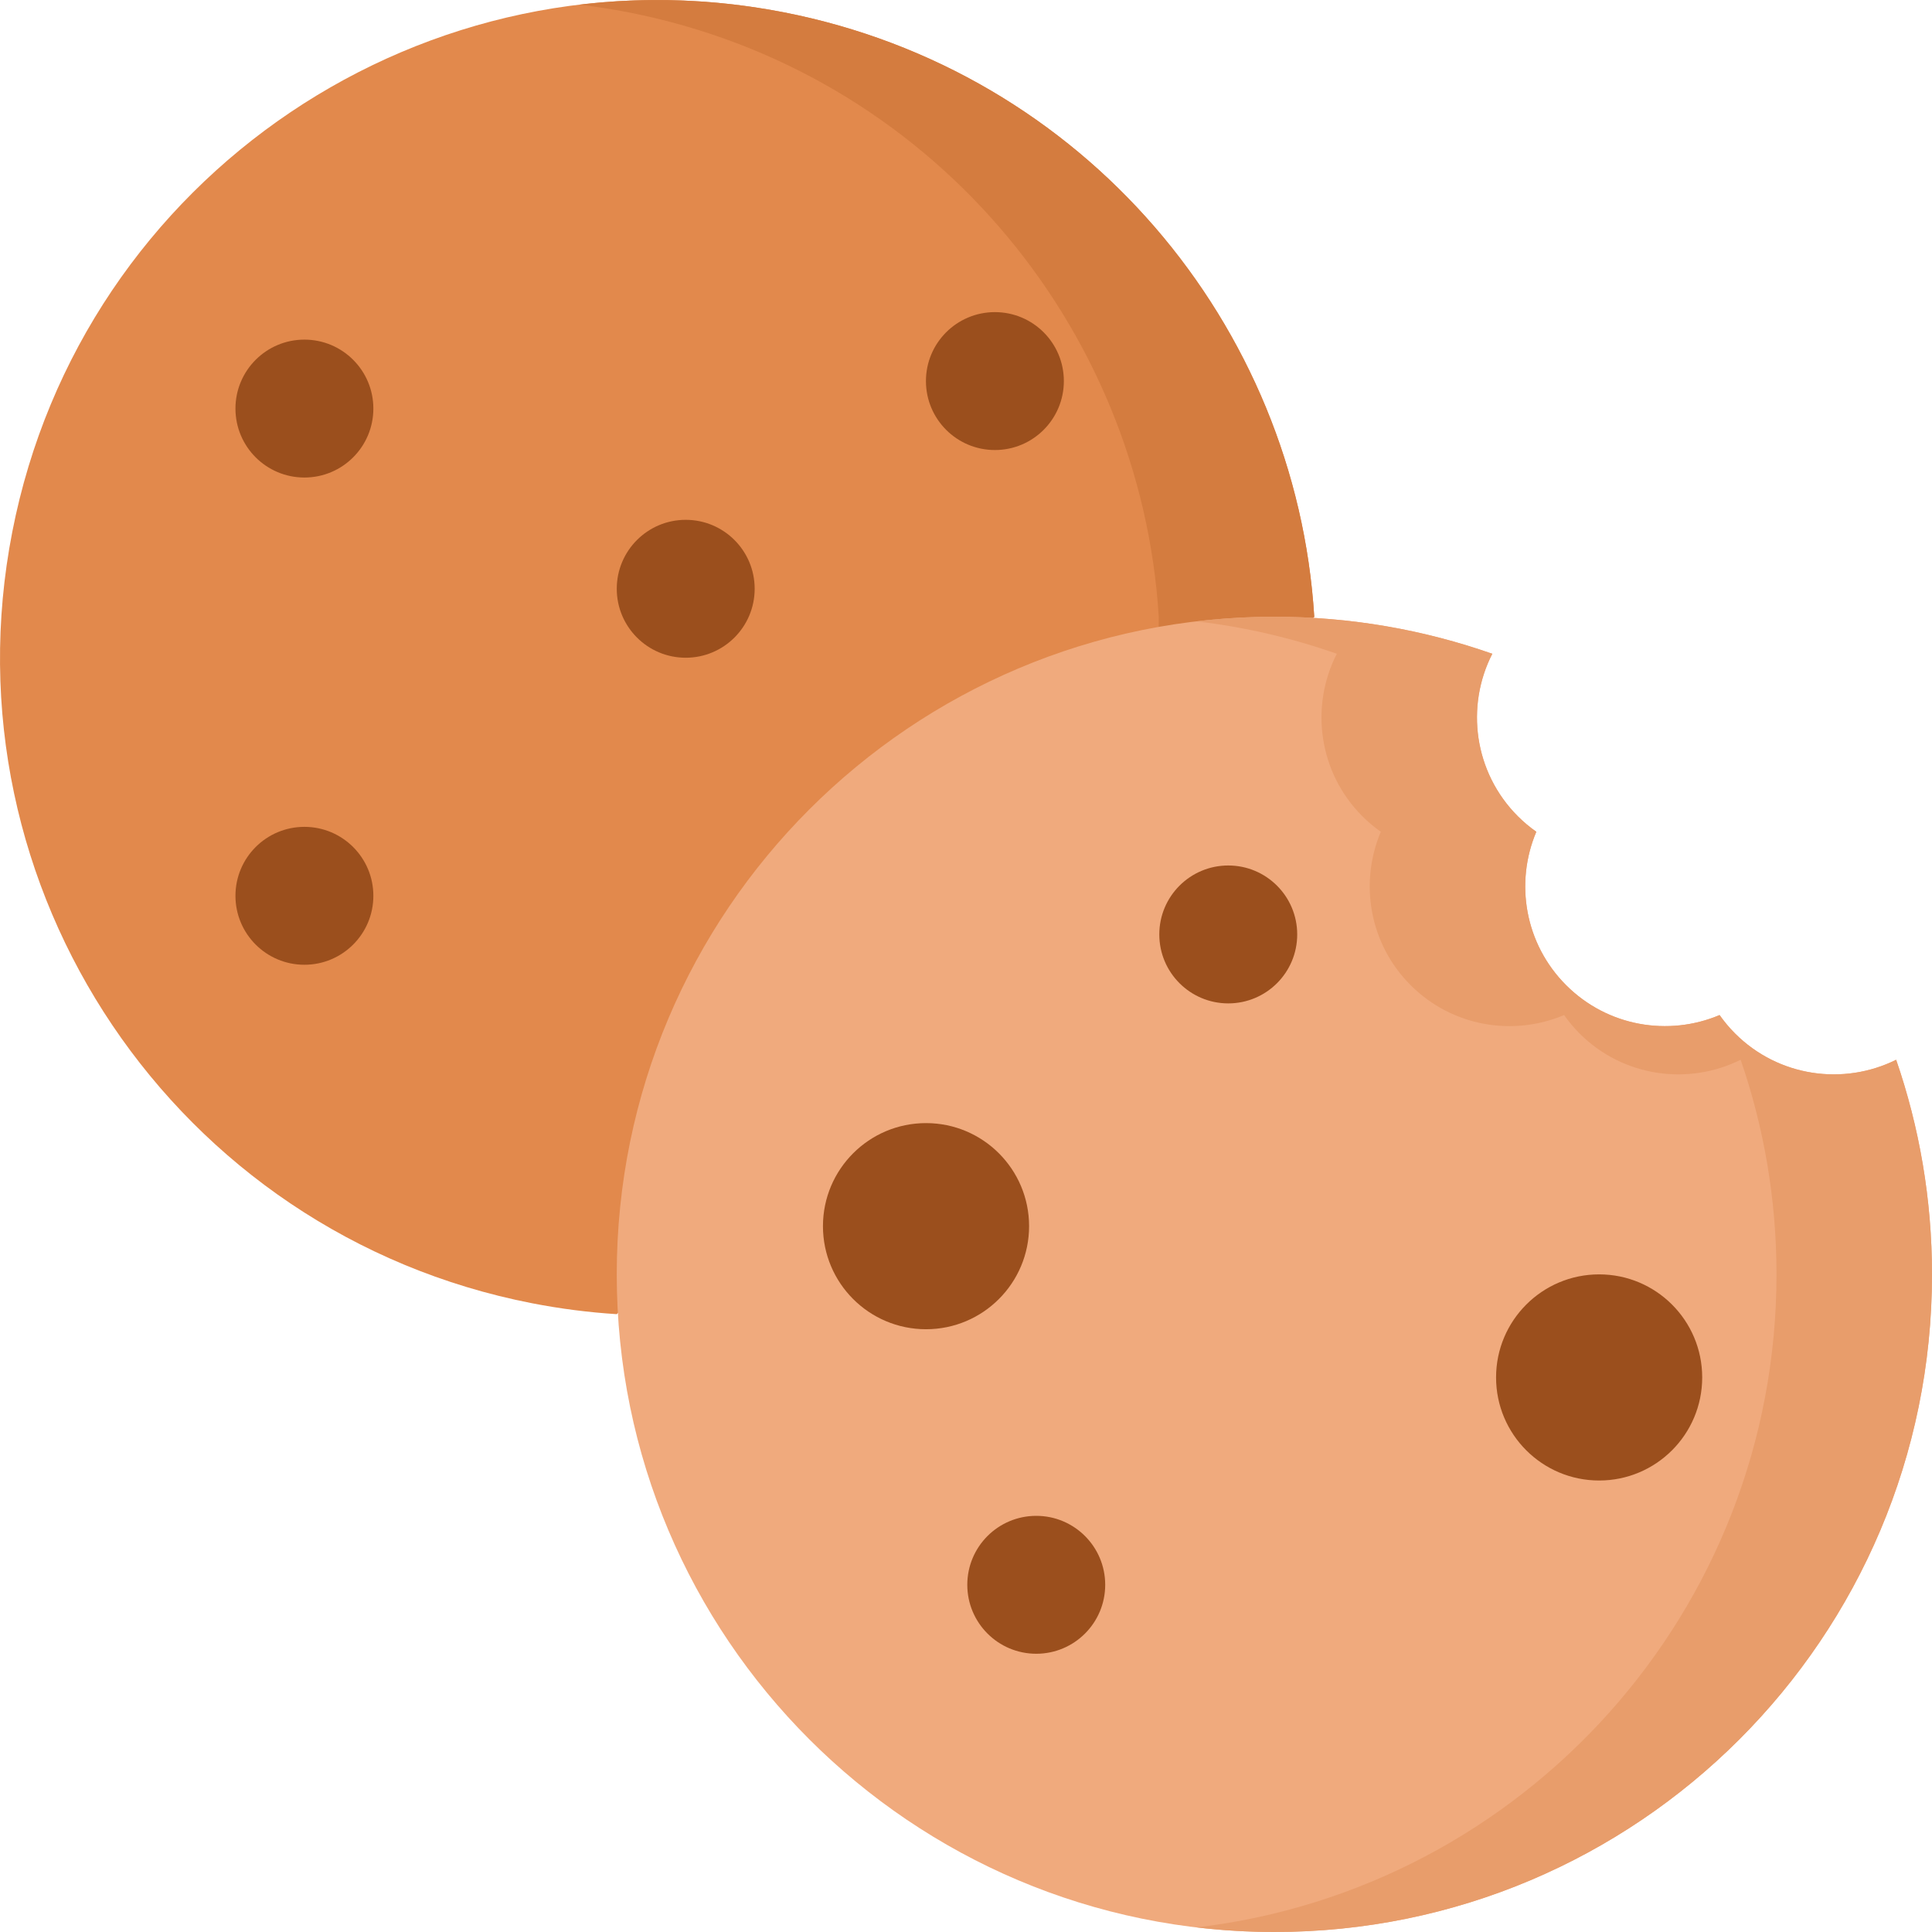 <svg id="Layer_1" enable-background="new 0 0 497 497" height="512" viewBox="0 0 497 497" width="512" xmlns="http://www.w3.org/2000/svg"><g><path d="m158.656 338.065c-7.232-.461-14.517-1.391-21.82-2.815-91.705-17.876-151.555-106.709-133.679-198.414s106.709-151.555 198.414-133.679c77.247 15.058 131.891 80.461 136.518 155.519z" fill="#e2894c"/><g><path d="m161.571 3.157c77.246 15.058 131.891 80.461 136.518 155.519l-.016 1.942c-.122 15.143-2.129 29.831-5.785 43.848l45.801-45.79c-4.627-75.058-59.272-140.462-136.518-155.519-17.77-3.464-35.43-3.997-52.489-1.958 4.153.496 8.317 1.145 12.489 1.958z" fill="#d47c3f"/></g><path d="m446.335 265.853c-1.487-1.487-2.806-3.076-3.978-4.737-13.091 5.548-28.798 2.995-39.469-7.676-10.672-10.671-13.224-26.379-7.676-39.469-1.661-1.172-3.251-2.491-4.737-3.978-11.316-11.316-13.506-28.295-6.584-41.812-17.546-6.161-36.41-9.524-56.062-9.524-93.431 0-169.172 75.741-169.172 169.172s75.74 169.171 169.171 169.171 169.172-75.741 169.172-169.172c0-19.333-3.252-37.905-9.223-55.209-13.455 6.696-30.229 4.447-41.442-6.766z" fill="#f0aa7d"/><path d="m487.777 272.62c-13.455 6.695-30.228 4.447-41.442-6.767-1.487-1.487-2.806-3.076-3.978-4.737-13.091 5.548-28.798 2.995-39.469-7.676s-13.224-26.379-7.676-39.469c-1.661-1.172-3.251-2.491-4.737-3.978-11.316-11.316-13.506-28.295-6.584-41.812-17.546-6.161-36.41-9.524-56.062-9.524-6.769 0-13.441.41-20.002 1.183 12.487 1.475 24.56 4.302 36.063 8.341-6.922 13.516-4.732 30.495 6.584 41.812 1.487 1.487 3.076 2.806 4.737 3.978-5.548 13.091-2.995 28.798 7.676 39.469 10.672 10.672 26.379 13.224 39.469 7.676 1.172 1.661 2.491 3.251 3.978 4.737 11.213 11.213 27.987 13.462 41.442 6.767 5.972 17.304 9.223 35.876 9.223 55.209 0 86.663-65.169 158.093-149.172 167.989 6.56.773 13.232 1.182 20 1.182 93.432 0 169.173-75.741 169.173-169.172 0-19.333-3.252-37.904-9.223-55.208z" fill="#e89d6b"/><g fill="#9b4f1d"><g><circle cx="176.398" cy="151.462" r="17.738"/><circle cx="255.934" cy="98.031" r="17.738"/><circle cx="78.308" cy="105.104" r="17.738"/><circle cx="78.308" cy="230.443" r="17.738"/></g><path d="m211.703 315.428c0-14.643 11.87-26.513 26.513-26.513s26.513 11.87 26.513 26.513c0 14.642-11.87 26.513-26.513 26.513s-26.513-11.87-26.513-26.513zm54.868 109.994c-9.797 0-17.738-7.942-17.738-17.738 0-9.797 7.942-17.738 17.738-17.738 9.797 0 17.738 7.942 17.738 17.738.001 9.796-7.941 17.738-17.738 17.738zm49.393-167.303c-9.797 0-17.738-7.942-17.738-17.738 0-9.797 7.942-17.738 17.738-17.738 9.797 0 17.738 7.942 17.738 17.738s-7.941 17.738-17.738 17.738zm95.408 122.735c-14.642 0-26.513-11.87-26.513-26.513s11.87-26.513 26.513-26.513 26.513 11.87 26.513 26.513-11.871 26.513-26.513 26.513z"/></g></g></svg>